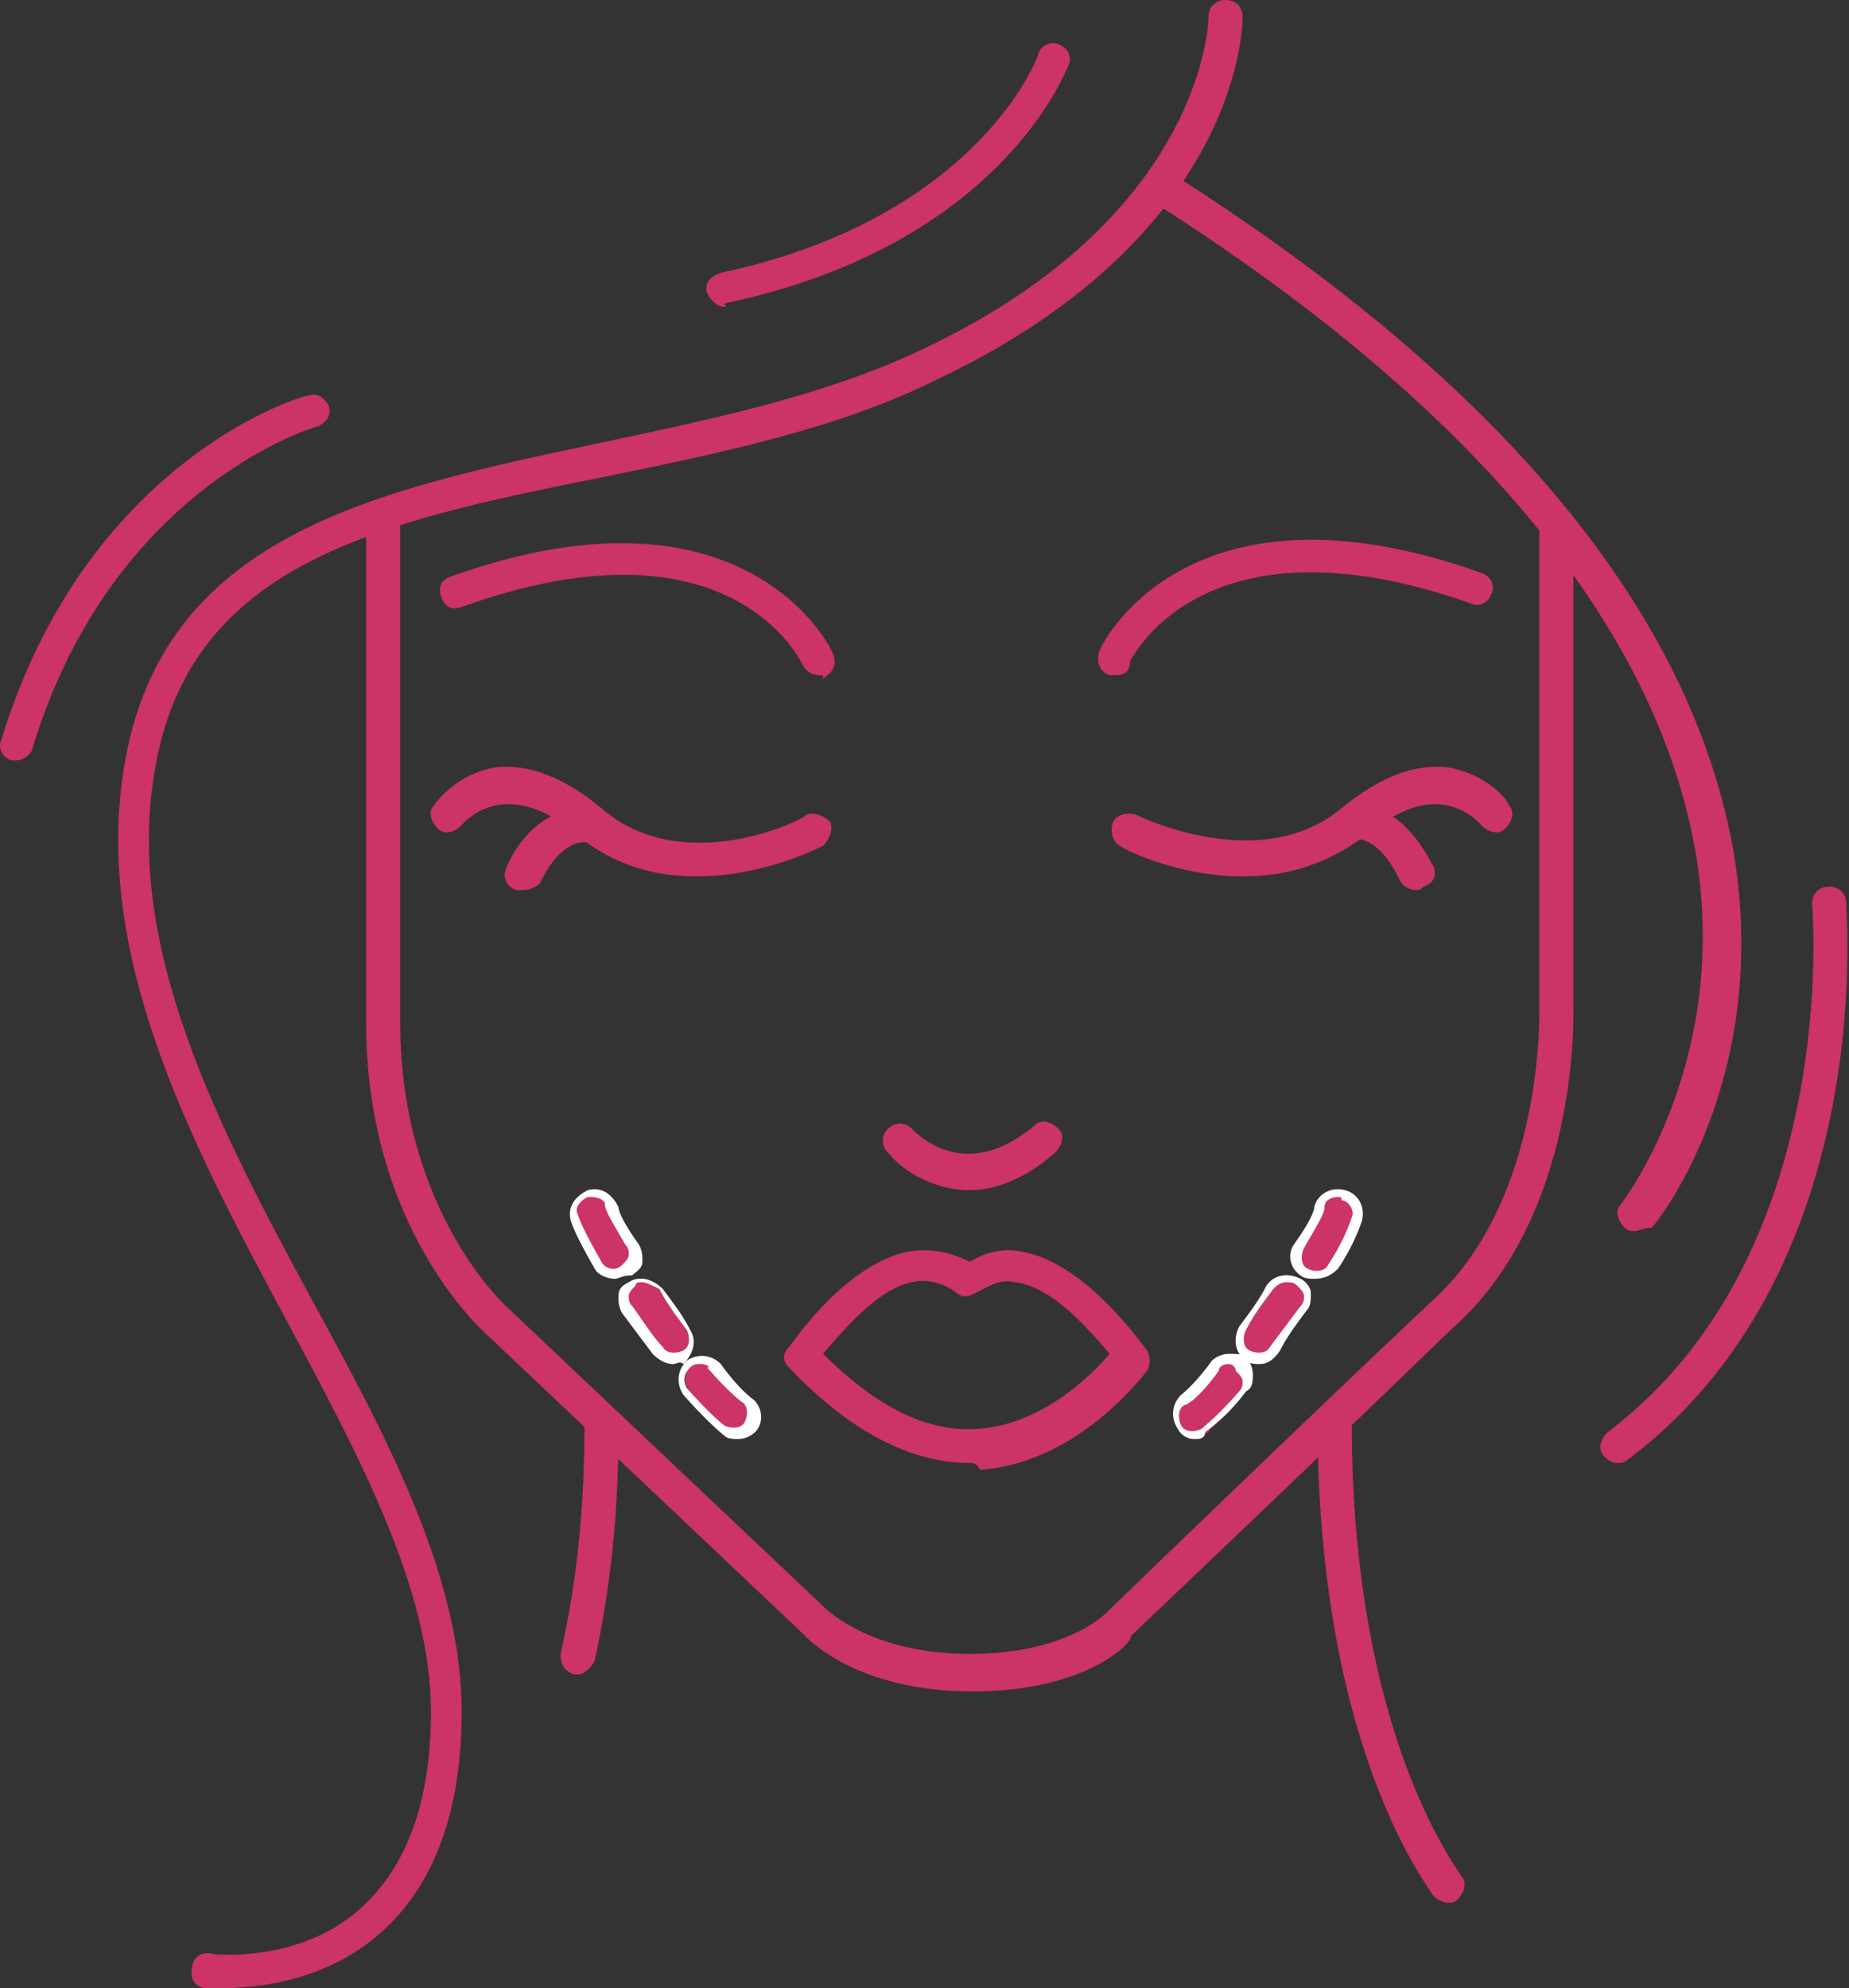 <svg width="93" height="100" viewBox="0 0 93 100" fill="none" xmlns="http://www.w3.org/2000/svg"><rect x="0" y="0" width="93" height="100" fill="#333333" stroke="none"/><path d="M60.098 72.213c-.343 0-.514-.172-.686-.343-.343-.343-.171-1.03.172-1.373 0 0 .686-.514 1.543-1.715.343-.343.858-.514 1.373-.171.343.343.514.857.171 1.372-1.029 1.372-1.887 1.887-1.887 2.058-.343.172-.514.172-.686.172zm3.26-3.945c-.172 0-.344 0-.515-.172-.515-.343-.515-.858-.172-1.372.515-.686 1.03-1.372 1.372-2.058.343-.515.858-.515 1.373-.343.514.343.514.857.343 1.372-.515.686-1.03 1.544-1.544 2.058-.343.515-.515.515-.858.515zm2.744-4.117c-.172 0-.343 0-.515-.171-.514-.344-.514-.858-.343-1.373.686-1.2 1.03-1.715 1.03-2.058.17-.515.685-.858 1.2-.686.514.171.858.686.686 1.2-.171.515-.514 1.373-1.2 2.402-.172.514-.515.686-.858.686z" fill="#C36"/><path d="M60.098 72.384a.943.943 0 0 1-.858-.515c-.343-.514-.343-1.2.172-1.715 0 0 .686-.514 1.544-1.715a1.31 1.31 0 0 1 .857-.343c.343 0 .687 0 .858.171.172.172.343.515.343.858 0 .343 0 .686-.343.858-1.03 1.372-1.887 1.886-2.058 2.058 0 .343-.343.343-.515.343zm1.715-3.774c-.343 0-.514.172-.514.343-.858 1.201-1.544 1.716-1.715 1.716-.344.171-.343.686-.172 1.029.172.343.686.343 1.03.171.17-.171.857-.686 1.886-1.886.171-.172.171-.344.171-.515 0-.172-.171-.343-.343-.515a.369.369 0 0 0-.343-.343zm1.544 0c-.171 0-.514 0-.686-.171-.514-.343-.686-1.03-.343-1.715.515-.687 1.03-1.373 1.372-2.059.343-.514 1.03-.686 1.715-.343.344.172.515.515.515.686 0 .343 0 .686-.172.858-.514.686-1.029 1.372-1.372 2.058-.343.515-.686.686-1.029.686zm1.372-4.116c-.343 0-.514.171-.686.343-.514.686-1.029 1.372-1.372 2.058-.171.343-.171.858.172 1.03.343.17.857.17 1.029-.172l1.543-2.059c.172-.171.172-.343.172-.514 0-.172-.172-.343-.343-.515-.171-.171-.343-.171-.515-.171zm1.373-.172c-.172 0-.515 0-.687-.171-.514-.343-.686-1.03-.343-1.544.858-1.2 1.03-1.715 1.03-1.887.171-.686.857-1.03 1.543-.858.686.172 1.03.858.858 1.544-.172.515-.515 1.373-1.2 2.402-.344.343-.687.514-1.201.514zm1.2-4.117c-.343 0-.686.172-.686.515s-.343.858-1.029 2.058c-.172.343-.172.858.171 1.03.344.171.858.171 1.03-.172.686-1.03 1.029-1.887 1.2-2.401.172-.343-.171-.858-.514-.858 0-.171 0-.172-.172-.172z" fill="#fff"/><path d="M37.114 72.213c-.171 0-.343 0-.515-.172 0 0-.857-.686-1.886-2.058-.343-.343-.343-1.03.171-1.372.343-.343 1.03-.343 1.372.171 1.03 1.2 1.544 1.716 1.544 1.716.343.343.515.857.172 1.372-.343.171-.687.343-.858.343zm-3.26-3.945a1.31 1.31 0 0 1-.857-.343l-1.543-2.059c-.344-.514-.172-1.029.343-1.372.514-.343 1.029-.171 1.372.343.514.686 1.029 1.372 1.372 2.058.343.515.172 1.03-.171 1.373h-.515zM30.94 64.15a.943.943 0 0 1-.858-.515c-.686-1.2-1.029-1.886-1.2-2.4-.172-.515.171-1.03.686-1.202.514-.171 1.029.172 1.2.687 0 .171.343.686 1.03 2.058.343.514.171 1.029-.343 1.372-.172-.171-.344 0-.515 0z" fill="#C36"/><path d="M37.114 72.384c-.172 0-.515 0-.686-.172 0 0-.858-.686-2.058-2.058-.343-.514-.343-1.2.171-1.715.515-.343 1.2-.343 1.715.171.858 1.201 1.544 1.716 1.544 1.716.515.343.686 1.2.172 1.715a1.31 1.31 0 0 1-.858.343zm-1.887-3.774c-.171 0-.343 0-.514.172-.343.343-.343.686-.172 1.029 1.2 1.372 1.887 1.887 1.887 1.887.343.171.858.171 1.029-.172.172-.343.172-.857-.172-1.029 0 0-.686-.514-1.715-1.715.172 0 0-.172-.343-.172zm-1.372 0c-.343 0-.686-.171-1.03-.514l-1.543-2.059c-.172-.343-.172-.514-.172-.857 0-.343.172-.515.515-.686.515-.343 1.2-.172 1.715.343.515.686 1.03 1.372 1.372 2.058.344.515.172 1.2-.343 1.715-.171-.171-.343 0-.514 0zm-1.544-4.116c-.171 0-.343 0-.343.171-.171.172-.343.343-.343.515 0 .171 0 .343.172.514.514.686 1.029 1.544 1.543 2.059.172.343.686.343 1.03.171.343-.171.343-.686.171-1.029-.514-.686-1.03-1.372-1.372-2.058-.343-.172-.686-.343-.858-.343zm-1.372-.172c-.343 0-.858-.171-1.03-.514-.685-1.201-1.028-1.887-1.2-2.402-.171-.686.172-1.2.858-1.544.686-.171 1.2.172 1.543.858 0 .172.172.686 1.03 1.887.171.343.171.514.171.858 0 .343-.343.514-.514.686-.515 0-.687.171-.858.171zm-1.2-4.117h-.172c-.343.172-.686.515-.515.858.172.515.515 1.2 1.2 2.401.172.344.687.515 1.03.172.171-.172.343-.343.343-.515 0-.171 0-.343-.171-.514-.687-1.2-1.03-1.715-1.03-2.058 0-.172-.343-.343-.686-.343z" fill="#fff"/><path d="M71.248 44.768a.943.943 0 0 1-.858-.514s-.858-2.058-2.23-2.058c-.515 0-.858-.344-.858-.858 0-.515.343-.858.858-.858 2.573 0 3.774 2.916 3.945 3.088.172.514 0 .857-.514 1.029-.172.171-.172.171-.343.171zM29.052 84.22h-.171c-.515-.172-.686-.515-.686-1.03.857-3.773 1.2-7.547 1.2-11.492 0-.514.343-.857.858-.857.515 0 .858.343.858.857 0 4.117-.343 7.89-1.201 11.836-.172.342-.515.686-.858.686zM56.154 33.962h-.343c-.515-.171-.686-.686-.515-1.2 0-.172 4.288-9.263 19.211-3.946.515.172.686.687.515 1.03-.172.514-.686.686-1.03.514-13.55-4.802-17.152 2.916-17.152 2.916 0 .515-.343.686-.686.686z" fill="#C36"/><path d="M62.5 44.082c-3.26 0-6.004-1.372-6.175-1.543-.343-.172-.515-.687-.343-1.201.171-.343.686-.515 1.2-.343 0 0 6.175 3.087 10.292-.343 1.887-1.544 3.602-2.23 5.317-2.059 2.059.343 3.088 1.716 3.088 1.887.343.343.171.858-.172 1.2-.343.344-.857.172-1.2-.17 0 0-.686-.858-1.887-1.03-1.2-.171-2.401.343-3.945 1.544-2.058 1.544-4.117 2.058-6.175 2.058zM41.23 33.962a.943.943 0 0 1-.857-.514c-.172-.343-3.774-7.719-17.153-2.916-.514.171-.857 0-1.029-.515-.171-.514 0-.857.515-1.029 14.922-5.317 19.21 3.774 19.21 3.945.172.515 0 .858-.514 1.2 0-.17 0-.17-.172-.17zM35.056 44.082c-2.059 0-4.117-.514-6.004-2.058-1.372-1.2-2.744-1.715-3.945-1.544-1.2.172-1.887 1.03-1.887 1.03-.343.343-.857.514-1.2.17-.343-.342-.515-.857-.172-1.2 0 0 1.03-1.543 3.088-1.886 1.715-.172 3.43.514 5.317 2.058 4.117 3.602 10.292.514 10.292.343.343-.172.857 0 1.2.343.172.343 0 .858-.343 1.2-.343.172-3.087 1.544-6.346 1.544z" fill="#C36"/><path d="M26.308 44.769h-.343c-.515-.172-.687-.687-.515-1.03 0-.171 1.2-3.087 3.945-3.087.515 0 .858.343.858.858 0 .514-.343.857-.858.857-1.372 0-2.23 2.058-2.23 2.058a1.31 1.31 0 0 1-.857.344zM48.778 59.863c-1.887 0-3.43-1.03-4.116-1.887a.829.829 0 0 1 0-1.2.829.829 0 0 1 1.2 0c.343.342 2.745 2.744 6.175-.172.343-.343.858-.172 1.2.171.344.343.172.858-.17 1.201-1.544 1.372-3.088 1.887-4.289 1.887zM48.778 73.585c-3.088 0-6.175-1.715-9.091-4.803-.343-.343-.343-.686 0-1.03.171-.17 2.744-4.116 6.003-4.802 1.03-.171 2.058 0 3.088.515.857-.515 1.715-.686 2.572-.515 3.26.515 6.175 4.803 6.347 4.974.171.343.171.687 0 1.03-.172.171-3.43 4.63-8.405 4.974-.172-.343-.343-.343-.514-.343zm-7.376-5.489c2.573 2.573 5.146 3.945 7.719 3.774 3.259-.172 5.831-2.745 6.69-3.774-1.03-1.2-2.917-3.43-4.804-3.602-.686-.172-1.2.171-1.886.514-.343.172-.687.344-1.03 0-.686-.514-1.543-.686-2.23-.514-1.715.343-3.43 2.401-4.46 3.602z" fill="#C36"/><path d="M48.95 85.077c-6.004 0-8.406-2.744-8.577-2.916L24.42 67.067c-.172-.172-6.004-5.317-6.004-15.609V26.072c0-.514.343-.858.858-.858.515 0 .858.344.858.858v25.386c0 9.434 5.317 14.237 5.317 14.237l15.952 15.094s2.23 2.401 7.376 2.401c5.145 0 7.032-2.23 7.032-2.23.172-.17 10.292-9.948 16.124-15.437 5.832-5.146 5.489-14.923 5.489-14.923V26.93c0-.515.343-.858.857-.858.515 0 .858.343.858.858V50.6c0 .343.343 10.635-6.175 16.295-5.832 5.66-15.952 15.266-16.124 15.438.343 0-1.886 2.744-7.89 2.744z" fill="#C36"/><path d="M72.792 95.712c-.172 0-.515-.172-.686-.343-.172-.343-5.832-7.376-5.832-23.842 0-.515.343-.858.858-.858.514 0 .857.343.857.858 0 15.952 5.489 22.641 5.489 22.813.343.343.172.857-.171 1.2-.172.172-.344.172-.515.172zM82.226 61.921c-.172 0-.343 0-.515-.172-.343-.343-.514-.857-.171-1.2 0 0 5.488-7.033 3.773-17.496-1.887-11.32-10.978-22.47-27.101-32.761-.343-.172-.515-.858-.172-1.201.343-.343.858-.515 1.201-.172C75.88 19.554 85.141 31.046 87.2 42.882c1.887 11.32-3.774 18.525-4.117 18.867-.343 0-.686.172-.857.172zM36.428 15.437c-.343 0-.686-.343-.858-.686-.171-.514.172-.857.686-1.029C49.121 10.978 52.208 2.916 52.208 2.744c.172-.514.687-.686 1.03-.514.514.171.686.686.514 1.029-.171.343-3.43 9.09-17.324 12.007.171.171 0 .171 0 .171zM.75 38.25H.58c-.515-.171-.686-.686-.515-1.029C4.352 23.156 15.16 19.897 15.502 19.897c.514-.171.857.172 1.029.515.171.514-.172.857-.515 1.029-.171 0-10.463 3.087-14.408 16.295a.943.943 0 0 1-.858.514z" fill="#C36"/><path d="M81.368 73.585c-.343 0-.514-.172-.686-.343-.343-.343-.171-.858.172-1.2 11.835-8.92 10.291-26.416 10.291-26.587 0-.515.343-.858.858-.858.515 0 .858.343.858.858 0 .686 1.543 18.524-10.978 27.958-.172.172-.343.172-.515.172zM11.213 100h-.857c-.515 0-.858-.514-.686-1.03 0-.514.514-.857 1.029-.685 0 0 4.46.514 7.547-2.402 2.23-2.058 3.43-5.317 3.43-9.777 0-6.175-3.602-12.864-7.375-19.897-4.803-8.92-9.606-18.181-8.062-27.616C8.126 26.93 18.76 24.7 30.081 22.298c5.66-1.2 11.493-2.4 16.467-4.802C60.613 10.806 60.784 1.029 60.784.858c0-.515.344-.858.858-.858.515 0 .858.343.858.858 0 .514-.172 10.977-15.266 18.181-5.146 2.573-11.15 3.774-16.981 4.975-11.15 2.23-20.755 4.288-22.47 14.751-1.544 8.92 3.259 18.01 7.89 26.587 3.945 7.204 7.547 14.065 7.547 20.754 0 4.975-1.372 8.748-4.116 11.15-2.745 2.401-6.175 2.744-7.89 2.744z" fill="#C36"/></svg>